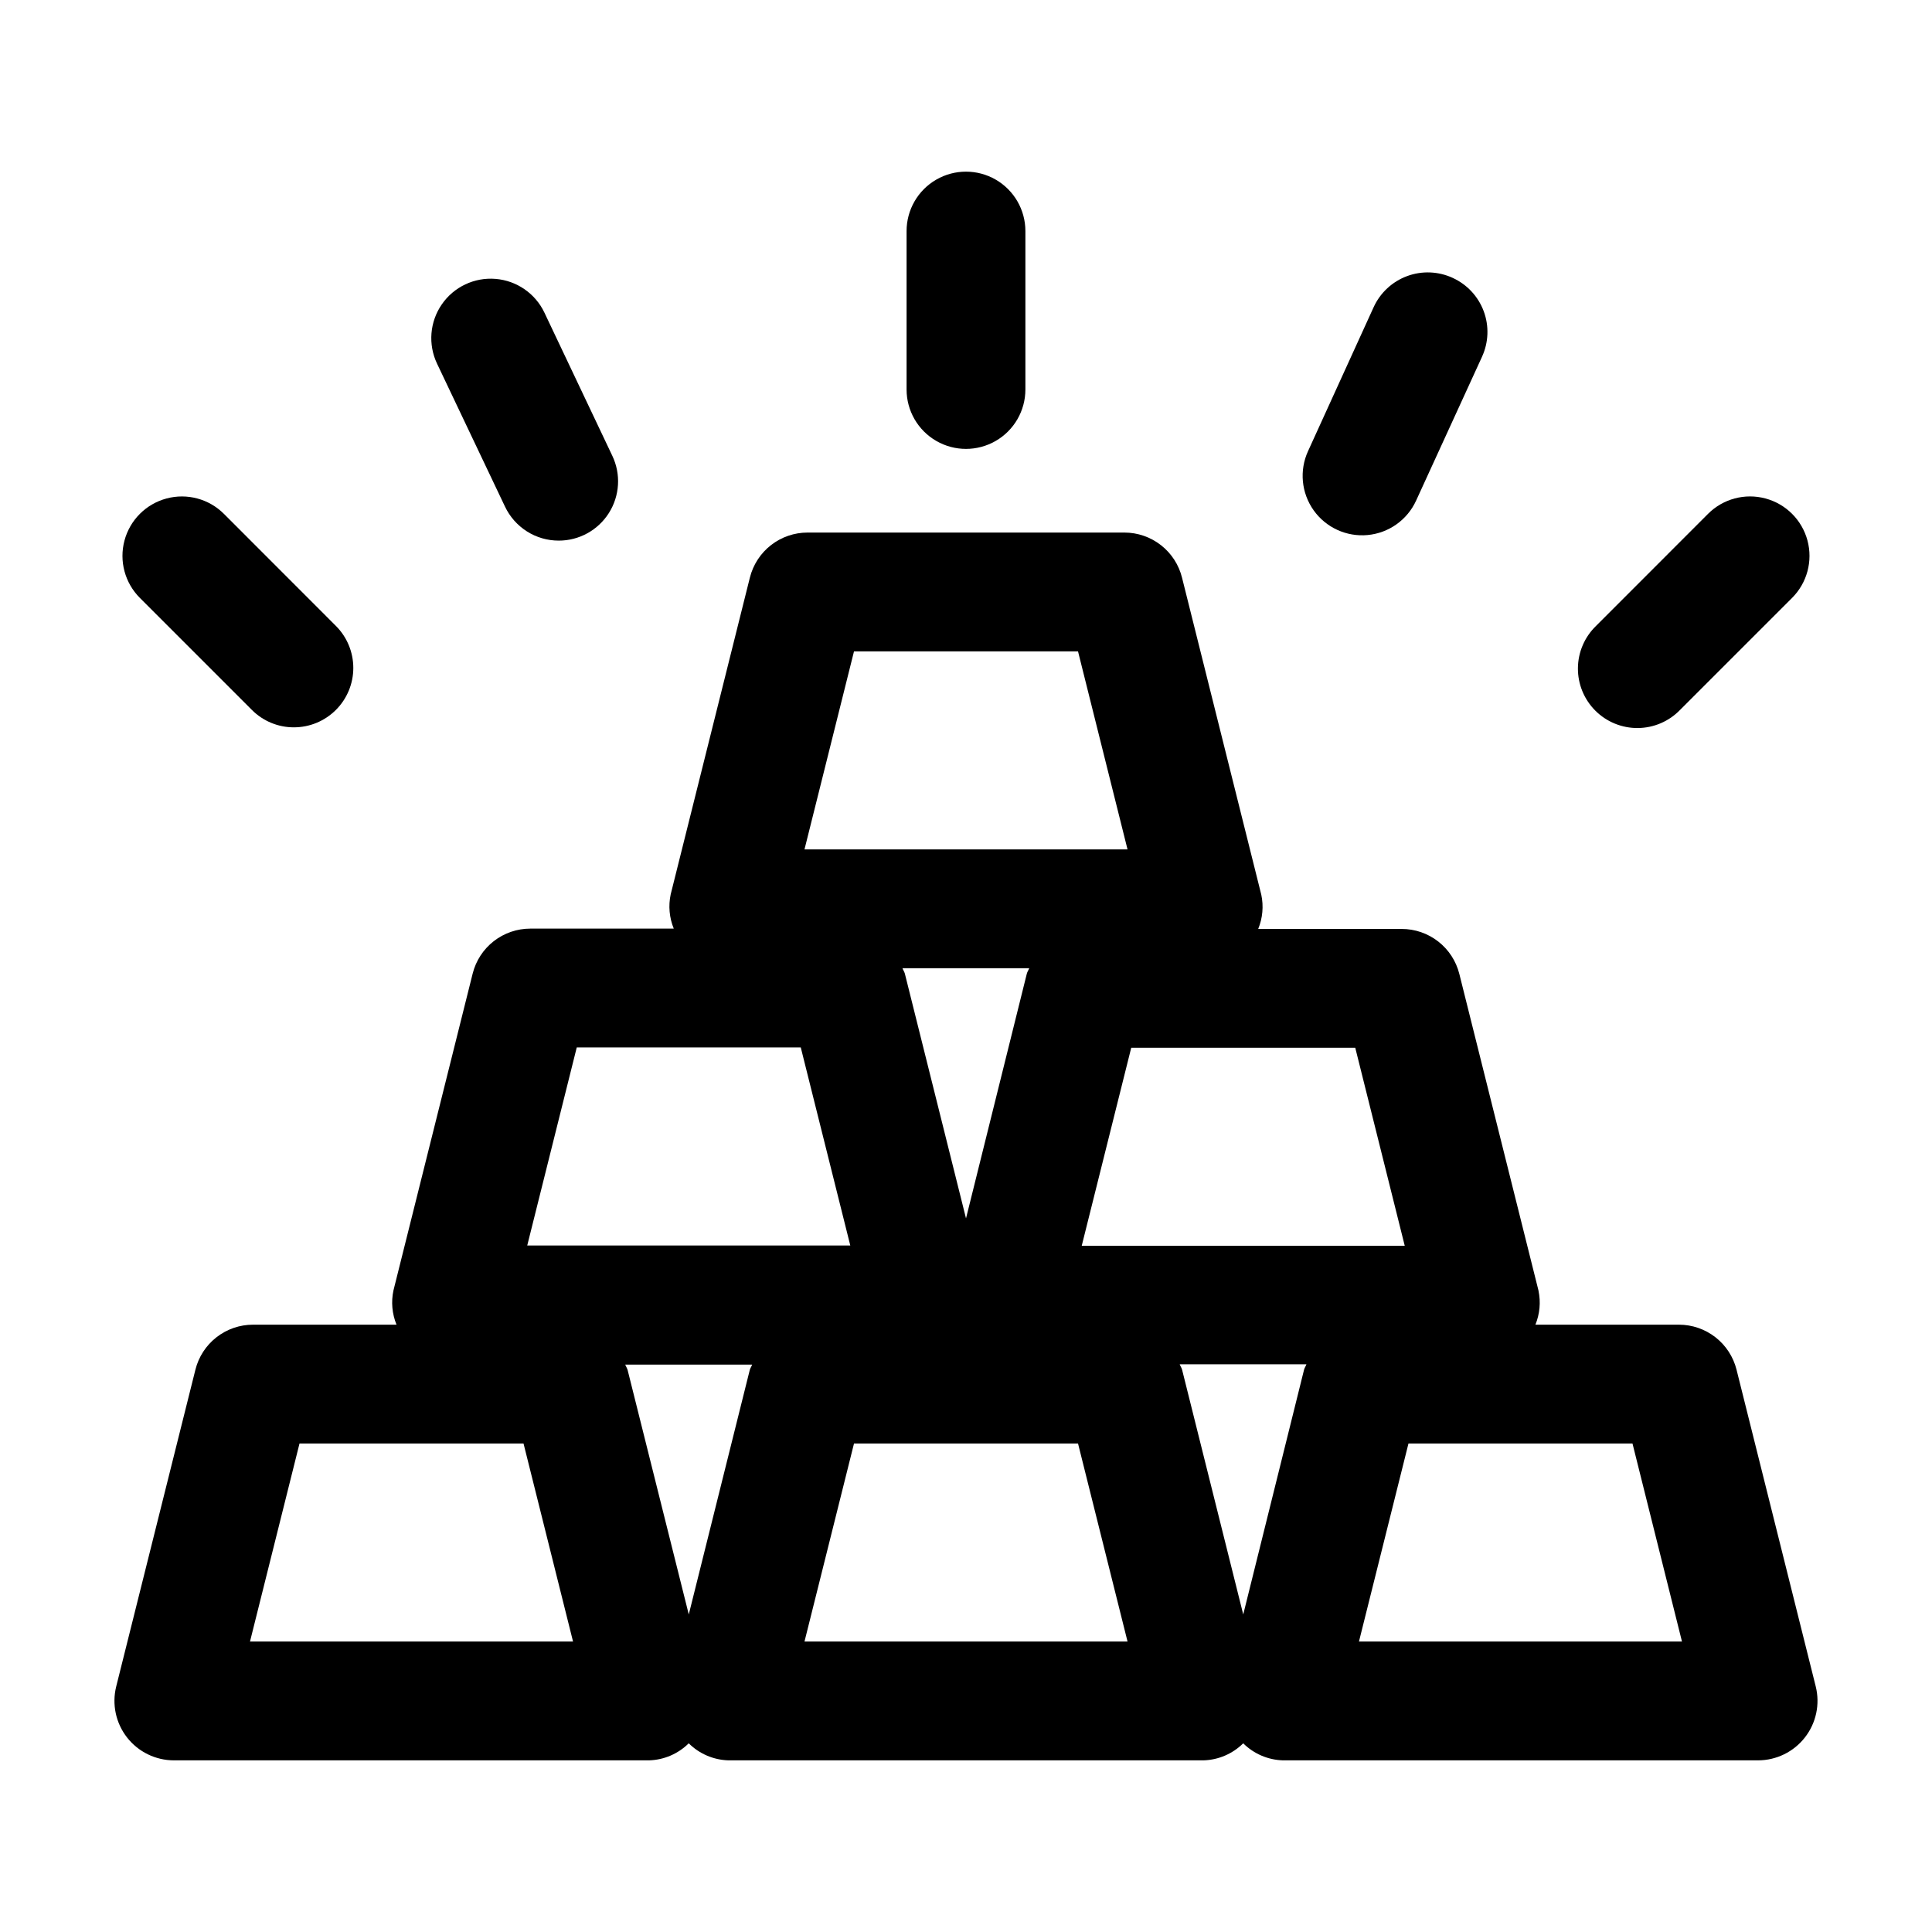 <?xml version="1.0" encoding="UTF-8"?>
<!-- Uploaded to: ICON Repo, www.iconrepo.com, Generator: ICON Repo Mixer Tools -->
<svg fill="#000000" width="800px" height="800px" version="1.1" viewBox="144 144 512 512" xmlns="http://www.w3.org/2000/svg">
 <g>
  <path d="m551.73 486.07-20.992-83.969c-0.852-3.406-2.82-6.434-5.59-8.594-2.769-2.16-6.18-3.332-9.695-3.328h-38.016c1.18-2.875 1.465-6.035 0.82-9.07l-20.992-83.969c-0.836-3.422-2.797-6.465-5.566-8.641-2.773-2.18-6.191-3.363-9.715-3.367h-83.969c-3.512 0-6.926 1.172-9.695 3.332-2.769 2.16-4.734 5.184-5.59 8.594l-20.992 83.969c-0.645 3.035-0.359 6.195 0.82 9.066h-38.016c-3.512 0-6.926 1.172-9.695 3.332-2.769 2.16-4.734 5.184-5.586 8.594l-20.992 83.969v-0.004c-0.648 3.039-0.363 6.199 0.816 9.07h-38.016c-3.512-0.004-6.926 1.172-9.695 3.332-2.769 2.16-4.734 5.184-5.586 8.59l-20.992 83.969c-1.168 4.707-0.109 9.684 2.875 13.504 2.984 3.82 7.559 6.055 12.406 6.062h125.95c3.945-0.121 7.695-1.734 10.496-4.516 2.797 2.781 6.551 4.394 10.496 4.516h125.95c3.941-0.121 7.695-1.734 10.496-4.516 2.797 2.781 6.551 4.394 10.492 4.516h125.95c4.848-0.008 9.422-2.242 12.406-6.062 2.984-3.82 4.047-8.797 2.879-13.504l-20.992-83.969c-0.855-3.406-2.82-6.43-5.59-8.59-2.769-2.16-6.184-3.336-9.695-3.332h-38.016c1.164-2.848 1.449-5.977 0.82-8.984zm-35.457-11.922-85.605-0.004 13.121-52.48h59.367zm-116.27-7.266-16.207-64.867c-0.148-0.523-0.461-0.945-0.629-1.426h33.586c-0.168 0.484-0.484 0.902-0.629 1.426zm-29.684-150.26h59.367l13.121 52.48h-85.609zm-73.473 104.96h59.367l13.121 52.48h-85.609zm-86.594 157.44 13.121-52.48h59.367l13.121 52.48zm116.28-7.18-16.207-64.781c-0.148-0.523-0.461-0.945-0.629-1.426l33.629-0.004c-0.168 0.484-0.484 0.902-0.629 1.426zm30.668 7.18 13.121-52.48h59.367l13.121 52.48zm116.27-7.18-16.207-64.867c-0.148-0.523-0.461-0.945-0.629-1.426h33.586c-0.168 0.484-0.484 0.902-0.629 1.426zm116.27 7.18h-85.602l13.121-52.48h59.367z"/>
  <path d="m415.74 247.22v-41.984c0-5.625-3-10.824-7.871-13.637s-10.875-2.812-15.746 0-7.871 8.012-7.871 13.637v41.984c0 5.625 3 10.82 7.871 13.633s10.875 2.812 15.746 0 7.871-8.008 7.871-13.633z"/>
  <path d="m292.06 287.27c5.398 0.008 10.422-2.758 13.305-7.32 2.883-4.562 3.227-10.285 0.906-15.16l-17.992-37.934c-2.41-5.086-7.352-8.496-12.961-8.949-5.609-0.457-11.035 2.117-14.23 6.746-3.199 4.633-3.684 10.617-1.273 15.703l18.012 37.891c1.273 2.695 3.289 4.977 5.809 6.578 2.519 1.598 5.441 2.445 8.426 2.445z"/>
  <path d="m589.24 332.13 29.684-29.684c3.977-3.981 5.531-9.777 4.074-15.215-1.457-5.434-5.699-9.68-11.137-11.133-5.434-1.457-11.234 0.094-15.211 4.074l-29.684 29.703c-3.035 2.938-4.766 6.969-4.801 11.191-0.035 4.223 1.629 8.281 4.617 11.266 2.988 2.984 7.047 4.644 11.27 4.606 4.227-0.039 8.254-1.77 11.188-4.809z"/>
  <path d="m529.02 217.66c-3.809-1.77-8.168-1.949-12.109-0.496-3.941 1.453-7.137 4.422-8.883 8.242l-17.383 38.145c-2.344 5.113-1.777 11.09 1.48 15.68 3.258 4.586 8.715 7.086 14.316 6.559 5.602-0.527 10.496-4.004 12.84-9.117l17.488-38.164h-0.004c1.73-3.793 1.891-8.117 0.438-12.023-1.453-3.91-4.394-7.082-8.184-8.824z"/>
  <path d="m221.9 336.75c4.172-0.004 8.172-1.664 11.121-4.617 2.949-2.949 4.609-6.953 4.609-11.125 0-4.172-1.656-8.176-4.606-11.129l-29.684-29.703c-3.977-3.981-9.777-5.531-15.211-4.074-5.434 1.453-9.68 5.699-11.137 11.133-1.457 5.438 0.098 11.234 4.078 15.215l29.68 29.684c2.949 2.965 6.965 4.629 11.148 4.617z"/>
 </g>
</svg>